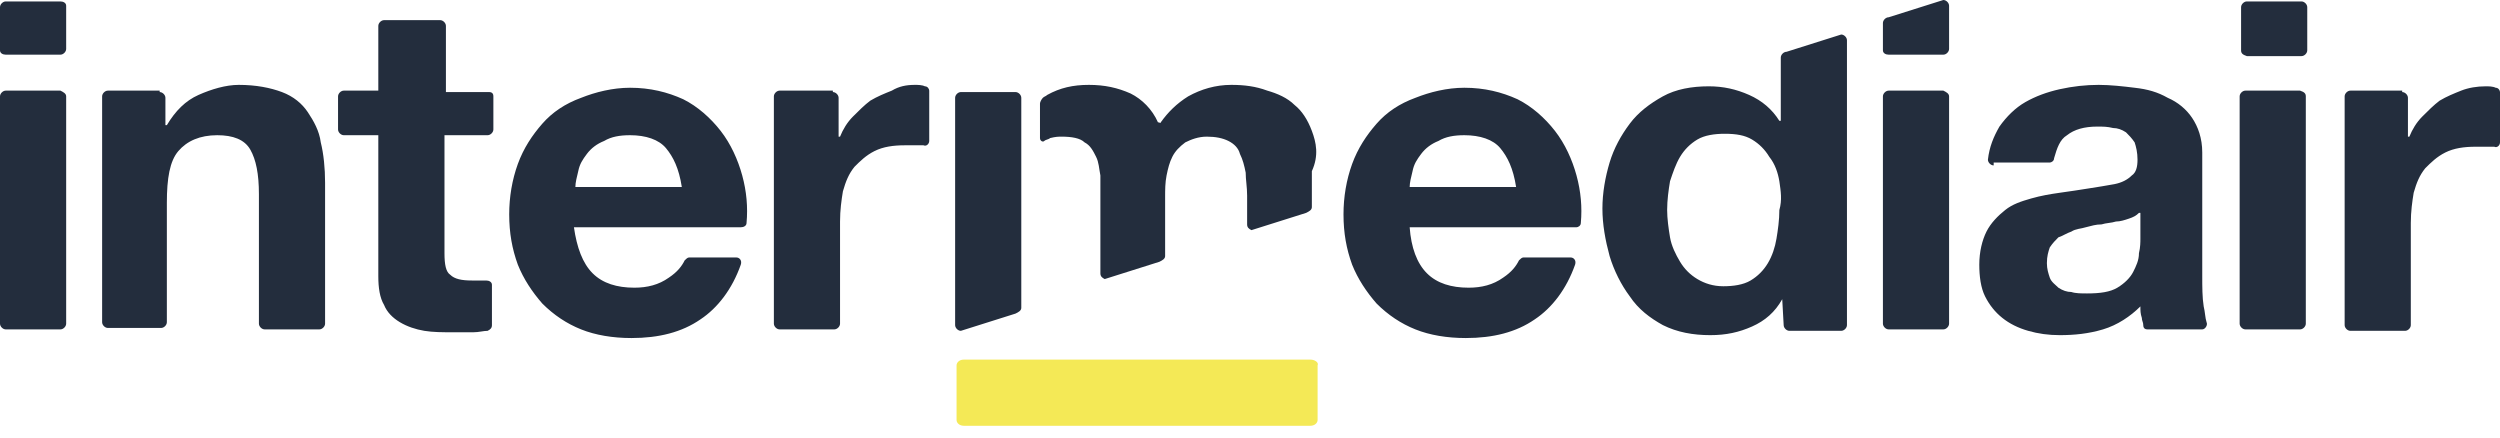 <svg width="120" height="21" viewBox="0 0 120 21" fill="none" xmlns="http://www.w3.org/2000/svg">
<path d="M0 2.417V0.345C0 0.207 0.138 0.069 0.276 0.069H2.9C3.038 0.069 3.176 0.138 3.176 0.276V2.348C3.176 2.486 3.038 2.624 2.9 2.624H0.276C0.138 2.624 0 2.555 0 2.417ZM3.176 4.626V15.535C3.176 15.673 3.038 15.811 2.9 15.811H0.276C0.138 15.811 0 15.673 0 15.535V4.626C0 4.488 0.138 4.35 0.276 4.35H2.9C3.038 4.419 3.176 4.488 3.176 4.626ZM7.664 4.419C7.802 4.419 7.94 4.557 7.94 4.695V6.007H8.009C8.423 5.316 8.907 4.833 9.528 4.557C10.15 4.281 10.84 4.074 11.461 4.074C12.29 4.074 12.98 4.212 13.533 4.419C14.085 4.626 14.499 4.971 14.776 5.386C15.052 5.8 15.328 6.283 15.397 6.835C15.535 7.388 15.604 8.078 15.604 8.769V15.535C15.604 15.673 15.466 15.811 15.328 15.811H12.704C12.566 15.811 12.428 15.673 12.428 15.535V9.321C12.428 8.354 12.29 7.664 12.014 7.181C11.738 6.697 11.185 6.49 10.426 6.49C9.597 6.49 8.976 6.766 8.562 7.25C8.147 7.733 8.009 8.562 8.009 9.735V15.466C8.009 15.604 7.871 15.742 7.733 15.742H5.178C5.04 15.742 4.902 15.604 4.902 15.466V4.626C4.902 4.488 5.04 4.35 5.178 4.35H7.664V4.419ZM23.682 4.626V6.214C23.682 6.352 23.544 6.49 23.406 6.49H21.335V12.152C21.335 12.704 21.404 13.05 21.611 13.188C21.818 13.395 22.163 13.464 22.647 13.464H23.337C23.475 13.464 23.613 13.533 23.613 13.671V15.604C23.613 15.742 23.544 15.811 23.406 15.88C23.199 15.88 22.992 15.949 22.716 15.949H21.749C21.266 15.949 20.782 15.949 20.368 15.88C19.954 15.811 19.54 15.673 19.195 15.466C18.849 15.259 18.573 14.983 18.435 14.637C18.228 14.292 18.159 13.809 18.159 13.257V6.49H16.502C16.364 6.49 16.226 6.352 16.226 6.214V4.626C16.226 4.488 16.364 4.35 16.502 4.35H18.159V1.243C18.159 1.105 18.297 0.967 18.435 0.967H21.128C21.266 0.967 21.404 1.105 21.404 1.243V4.419H23.475C23.613 4.419 23.682 4.488 23.682 4.626ZM28.447 13.118C28.93 13.602 29.62 13.809 30.449 13.809C31.07 13.809 31.622 13.671 32.106 13.326C32.52 13.05 32.727 12.773 32.865 12.497C32.934 12.428 33.003 12.359 33.072 12.359H35.351C35.489 12.359 35.627 12.497 35.558 12.704C35.144 13.878 34.453 14.776 33.625 15.328C32.727 15.949 31.622 16.226 30.311 16.226C29.413 16.226 28.585 16.087 27.894 15.811C27.204 15.535 26.582 15.121 26.03 14.569C25.547 14.016 25.132 13.395 24.856 12.704C24.58 11.945 24.442 11.185 24.442 10.288C24.442 9.459 24.58 8.631 24.856 7.871C25.132 7.112 25.547 6.49 26.03 5.938C26.513 5.386 27.135 4.971 27.894 4.695C28.585 4.419 29.413 4.212 30.242 4.212C31.208 4.212 32.037 4.419 32.796 4.764C33.487 5.109 34.108 5.662 34.592 6.283C35.075 6.904 35.42 7.664 35.627 8.423C35.834 9.183 35.903 9.942 35.834 10.702C35.834 10.84 35.696 10.909 35.558 10.909H27.549C27.687 11.876 27.963 12.635 28.447 13.118ZM31.968 7.112C31.622 6.697 31.001 6.49 30.242 6.49C29.758 6.49 29.344 6.559 28.999 6.766C28.654 6.904 28.377 7.112 28.17 7.388C27.963 7.664 27.825 7.871 27.756 8.216C27.687 8.493 27.618 8.769 27.618 8.976H32.727C32.589 8.078 32.313 7.526 31.968 7.112ZM39.977 4.419C40.115 4.419 40.253 4.557 40.253 4.695V6.559H40.322C40.46 6.214 40.667 5.869 40.944 5.593C41.22 5.316 41.496 5.04 41.772 4.833C42.117 4.626 42.463 4.488 42.808 4.35C43.153 4.143 43.498 4.074 43.913 4.074C44.051 4.074 44.258 4.074 44.396 4.143C44.534 4.143 44.603 4.281 44.603 4.35V6.766C44.603 6.904 44.465 7.043 44.327 6.974H43.429C42.877 6.974 42.394 7.043 41.979 7.25C41.565 7.457 41.289 7.733 41.013 8.009C40.736 8.354 40.598 8.7 40.46 9.183C40.391 9.597 40.322 10.081 40.322 10.633V15.535C40.322 15.673 40.184 15.811 40.046 15.811H37.422C37.284 15.811 37.146 15.673 37.146 15.535V4.626C37.146 4.488 37.284 4.35 37.422 4.35H39.977V4.419ZM68.493 13.118C68.976 13.602 69.666 13.809 70.495 13.809C71.116 13.809 71.669 13.671 72.152 13.326C72.566 13.05 72.773 12.773 72.911 12.497C72.98 12.428 73.049 12.359 73.118 12.359H75.397C75.535 12.359 75.673 12.497 75.604 12.704C75.19 13.878 74.499 14.776 73.671 15.328C72.773 15.949 71.669 16.226 70.357 16.226C69.459 16.226 68.631 16.087 67.94 15.811C67.25 15.535 66.628 15.121 66.076 14.569C65.593 14.016 65.178 13.395 64.902 12.704C64.626 11.945 64.488 11.185 64.488 10.288C64.488 9.459 64.626 8.631 64.902 7.871C65.178 7.112 65.593 6.49 66.076 5.938C66.559 5.386 67.181 4.971 67.94 4.695C68.631 4.419 69.459 4.212 70.288 4.212C71.254 4.212 72.083 4.419 72.842 4.764C73.533 5.109 74.154 5.662 74.638 6.283C75.121 6.904 75.466 7.664 75.673 8.423C75.88 9.183 75.949 9.942 75.88 10.702C75.88 10.84 75.742 10.909 75.673 10.909H67.664C67.733 11.876 68.009 12.635 68.493 13.118ZM72.014 7.112C71.669 6.697 71.047 6.49 70.288 6.49C69.804 6.49 69.39 6.559 69.045 6.766C68.7 6.904 68.424 7.112 68.216 7.388C68.009 7.664 67.871 7.871 67.802 8.216C67.733 8.493 67.664 8.769 67.664 8.976H72.773C72.635 8.078 72.359 7.526 72.014 7.112ZM85.547 14.361C85.201 14.983 84.718 15.397 84.097 15.673C83.475 15.949 82.854 16.087 82.094 16.087C81.266 16.087 80.506 15.949 79.816 15.604C79.195 15.259 78.642 14.845 78.228 14.223C77.814 13.671 77.468 12.98 77.261 12.29C77.054 11.53 76.916 10.771 76.916 10.011C76.916 9.252 77.054 8.493 77.261 7.802C77.468 7.112 77.814 6.49 78.228 5.938C78.642 5.386 79.195 4.971 79.816 4.626C80.437 4.281 81.197 4.143 82.025 4.143C82.716 4.143 83.337 4.281 83.959 4.557C84.58 4.833 85.063 5.247 85.409 5.8H85.478V2.762C85.478 2.624 85.616 2.486 85.754 2.486L88.377 1.657C88.516 1.657 88.654 1.795 88.654 1.933V15.604C88.654 15.742 88.516 15.88 88.377 15.88H85.892C85.754 15.88 85.616 15.742 85.616 15.604L85.547 14.361ZM85.409 8.7C85.339 8.285 85.201 7.871 84.925 7.526C84.718 7.181 84.442 6.904 84.097 6.697C83.751 6.49 83.337 6.421 82.785 6.421C82.302 6.421 81.818 6.49 81.473 6.697C81.128 6.904 80.852 7.181 80.644 7.526C80.437 7.871 80.299 8.285 80.161 8.7C80.092 9.114 80.023 9.597 80.023 10.081C80.023 10.495 80.092 10.978 80.161 11.392C80.23 11.807 80.437 12.221 80.644 12.566C80.852 12.911 81.128 13.188 81.473 13.395C81.818 13.602 82.232 13.74 82.716 13.74C83.199 13.74 83.682 13.671 84.028 13.464C84.373 13.257 84.649 12.98 84.856 12.635C85.063 12.29 85.201 11.876 85.27 11.461C85.339 11.047 85.409 10.564 85.409 10.081C85.547 9.597 85.478 9.183 85.409 8.7ZM90.38 2.417V1.105C90.38 0.967 90.518 0.829 90.656 0.829L93.28 0C93.418 0 93.556 0.138 93.556 0.276V2.348C93.556 2.486 93.418 2.624 93.28 2.624H90.656C90.518 2.624 90.38 2.555 90.38 2.417ZM93.556 4.626V15.535C93.556 15.673 93.418 15.811 93.28 15.811H90.656C90.518 15.811 90.38 15.673 90.38 15.535V4.626C90.38 4.488 90.518 4.35 90.656 4.35H93.28C93.418 4.419 93.556 4.488 93.556 4.626ZM49.022 5.8V4.695C49.022 4.557 48.884 4.419 48.746 4.419H46.122C45.984 4.419 45.846 4.557 45.846 4.695V15.604C45.846 15.742 45.984 15.88 46.122 15.88L48.746 15.052C48.884 14.983 49.022 14.914 49.022 14.776V5.8Z" fill="#232D3D"/>
<path d="M62.9 17.261H46.26C46.053 17.261 45.915 17.399 45.915 17.537V20.161C45.915 20.299 46.053 20.437 46.26 20.437H62.9C63.107 20.437 63.245 20.299 63.245 20.161V17.537C63.314 17.399 63.107 17.261 62.9 17.261Z" fill="#F4E956"/>
<path d="M62.969 6.283C62.762 5.731 62.486 5.316 62.14 5.04C61.795 4.695 61.312 4.488 60.829 4.35C60.276 4.143 59.724 4.074 59.102 4.074C58.343 4.074 57.653 4.281 57.031 4.626C56.479 4.971 56.065 5.385 55.719 5.869C55.719 5.938 55.65 5.869 55.581 5.869C55.305 5.247 54.822 4.764 54.269 4.488C53.648 4.212 53.026 4.074 52.267 4.074C51.508 4.074 50.886 4.212 50.265 4.557C50.196 4.626 50.127 4.626 50.058 4.695C49.989 4.764 49.919 4.902 49.919 4.971V6.628C49.919 6.766 50.058 6.835 50.127 6.766C50.196 6.697 50.334 6.697 50.403 6.628C50.679 6.559 50.817 6.559 50.955 6.559C51.438 6.559 51.853 6.628 52.06 6.835C52.336 6.974 52.474 7.25 52.612 7.526C52.75 7.802 52.75 8.078 52.819 8.423V13.118C52.819 13.257 52.888 13.326 53.026 13.395L55.65 12.566C55.788 12.497 55.926 12.428 55.926 12.29V9.459C55.926 9.114 55.926 8.769 55.995 8.423C56.065 8.078 56.133 7.802 56.272 7.526C56.41 7.25 56.617 7.043 56.893 6.835C57.169 6.697 57.514 6.559 57.929 6.559C58.343 6.559 58.688 6.628 58.964 6.766C59.24 6.904 59.448 7.112 59.517 7.388C59.655 7.664 59.724 7.94 59.793 8.285C59.793 8.631 59.862 8.976 59.862 9.39V10.771C59.862 10.909 59.931 10.978 60.069 11.047L62.693 10.219C62.831 10.15 62.969 10.081 62.969 9.942V8.216C63.314 7.457 63.176 6.835 62.969 6.283ZM95.696 7.94C95.558 7.94 95.42 7.802 95.42 7.664C95.489 7.043 95.696 6.559 95.972 6.076C96.318 5.593 96.732 5.178 97.215 4.902C97.698 4.626 98.251 4.419 98.872 4.281C99.494 4.143 100.115 4.074 100.736 4.074C101.289 4.074 101.91 4.143 102.463 4.212C103.084 4.281 103.567 4.419 104.051 4.695C104.534 4.902 104.948 5.247 105.224 5.662C105.501 6.076 105.708 6.628 105.708 7.319V13.257C105.708 13.74 105.708 14.292 105.777 14.707C105.846 14.983 105.846 15.259 105.915 15.466C105.984 15.604 105.846 15.811 105.708 15.811H103.084C102.946 15.811 102.877 15.742 102.877 15.604C102.877 15.466 102.808 15.397 102.808 15.259C102.739 15.052 102.739 14.914 102.739 14.707C102.255 15.19 101.634 15.604 100.944 15.811C100.253 16.018 99.563 16.087 98.872 16.087C98.32 16.087 97.837 16.018 97.353 15.88C96.87 15.742 96.456 15.535 96.111 15.259C95.765 14.983 95.489 14.637 95.282 14.223C95.075 13.809 95.006 13.257 95.006 12.704C95.006 12.083 95.144 11.53 95.351 11.116C95.558 10.702 95.903 10.357 96.249 10.081C96.594 9.804 97.008 9.666 97.491 9.528C97.975 9.39 98.389 9.321 98.872 9.252C99.356 9.183 99.839 9.114 100.253 9.045C100.736 8.976 101.082 8.907 101.496 8.838C101.841 8.769 102.117 8.631 102.325 8.423C102.532 8.285 102.601 8.009 102.601 7.664C102.601 7.319 102.532 7.043 102.463 6.835C102.325 6.628 102.186 6.49 102.048 6.352C101.841 6.214 101.634 6.145 101.427 6.145C101.151 6.076 100.944 6.076 100.667 6.076C100.046 6.076 99.563 6.214 99.218 6.49C98.872 6.697 98.734 7.112 98.596 7.595C98.596 7.733 98.458 7.802 98.389 7.802H95.696V7.94ZM102.67 10.219C102.532 10.357 102.394 10.426 102.186 10.495C101.979 10.564 101.772 10.633 101.565 10.633C101.358 10.702 101.082 10.702 100.875 10.771C100.598 10.771 100.391 10.84 100.115 10.909C99.908 10.978 99.632 10.978 99.425 11.116C99.218 11.185 99.01 11.323 98.803 11.392C98.665 11.53 98.527 11.669 98.389 11.876C98.32 12.083 98.251 12.29 98.251 12.635C98.251 12.911 98.32 13.118 98.389 13.326C98.458 13.533 98.665 13.671 98.803 13.809C99.01 13.947 99.218 14.016 99.425 14.016C99.632 14.085 99.908 14.085 100.184 14.085C100.806 14.085 101.289 14.016 101.634 13.809C101.979 13.602 102.255 13.326 102.394 13.05C102.532 12.773 102.67 12.497 102.67 12.152C102.739 11.876 102.739 11.6 102.739 11.461V10.219H102.67ZM107.572 2.417V0.345C107.572 0.207 107.71 0.069 107.848 0.069H110.472C110.61 0.069 110.748 0.207 110.748 0.345V2.417C110.748 2.555 110.61 2.693 110.472 2.693H107.848C107.641 2.624 107.572 2.555 107.572 2.417ZM110.679 4.626V15.535C110.679 15.673 110.541 15.811 110.403 15.811H107.779C107.641 15.811 107.503 15.673 107.503 15.535V4.626C107.503 4.488 107.641 4.35 107.779 4.35H110.403C110.61 4.419 110.679 4.488 110.679 4.626ZM115.305 4.419C115.443 4.419 115.581 4.557 115.581 4.695V6.559H115.65C115.788 6.214 115.995 5.869 116.272 5.593C116.548 5.316 116.824 5.04 117.1 4.833C117.445 4.626 117.791 4.488 118.136 4.35C118.481 4.212 118.895 4.143 119.31 4.143C119.448 4.143 119.655 4.143 119.793 4.212C119.931 4.212 120 4.35 120 4.419V6.835C120 6.974 119.862 7.112 119.724 7.043H118.826C118.274 7.043 117.791 7.112 117.376 7.319C116.962 7.526 116.686 7.802 116.41 8.078C116.133 8.423 115.995 8.769 115.857 9.252C115.788 9.666 115.719 10.15 115.719 10.702V15.604C115.719 15.742 115.581 15.88 115.443 15.88H112.819C112.681 15.88 112.543 15.742 112.543 15.604V4.626C112.543 4.488 112.681 4.35 112.819 4.35H115.305V4.419Z" fill="#232D3D"/>
</svg>
